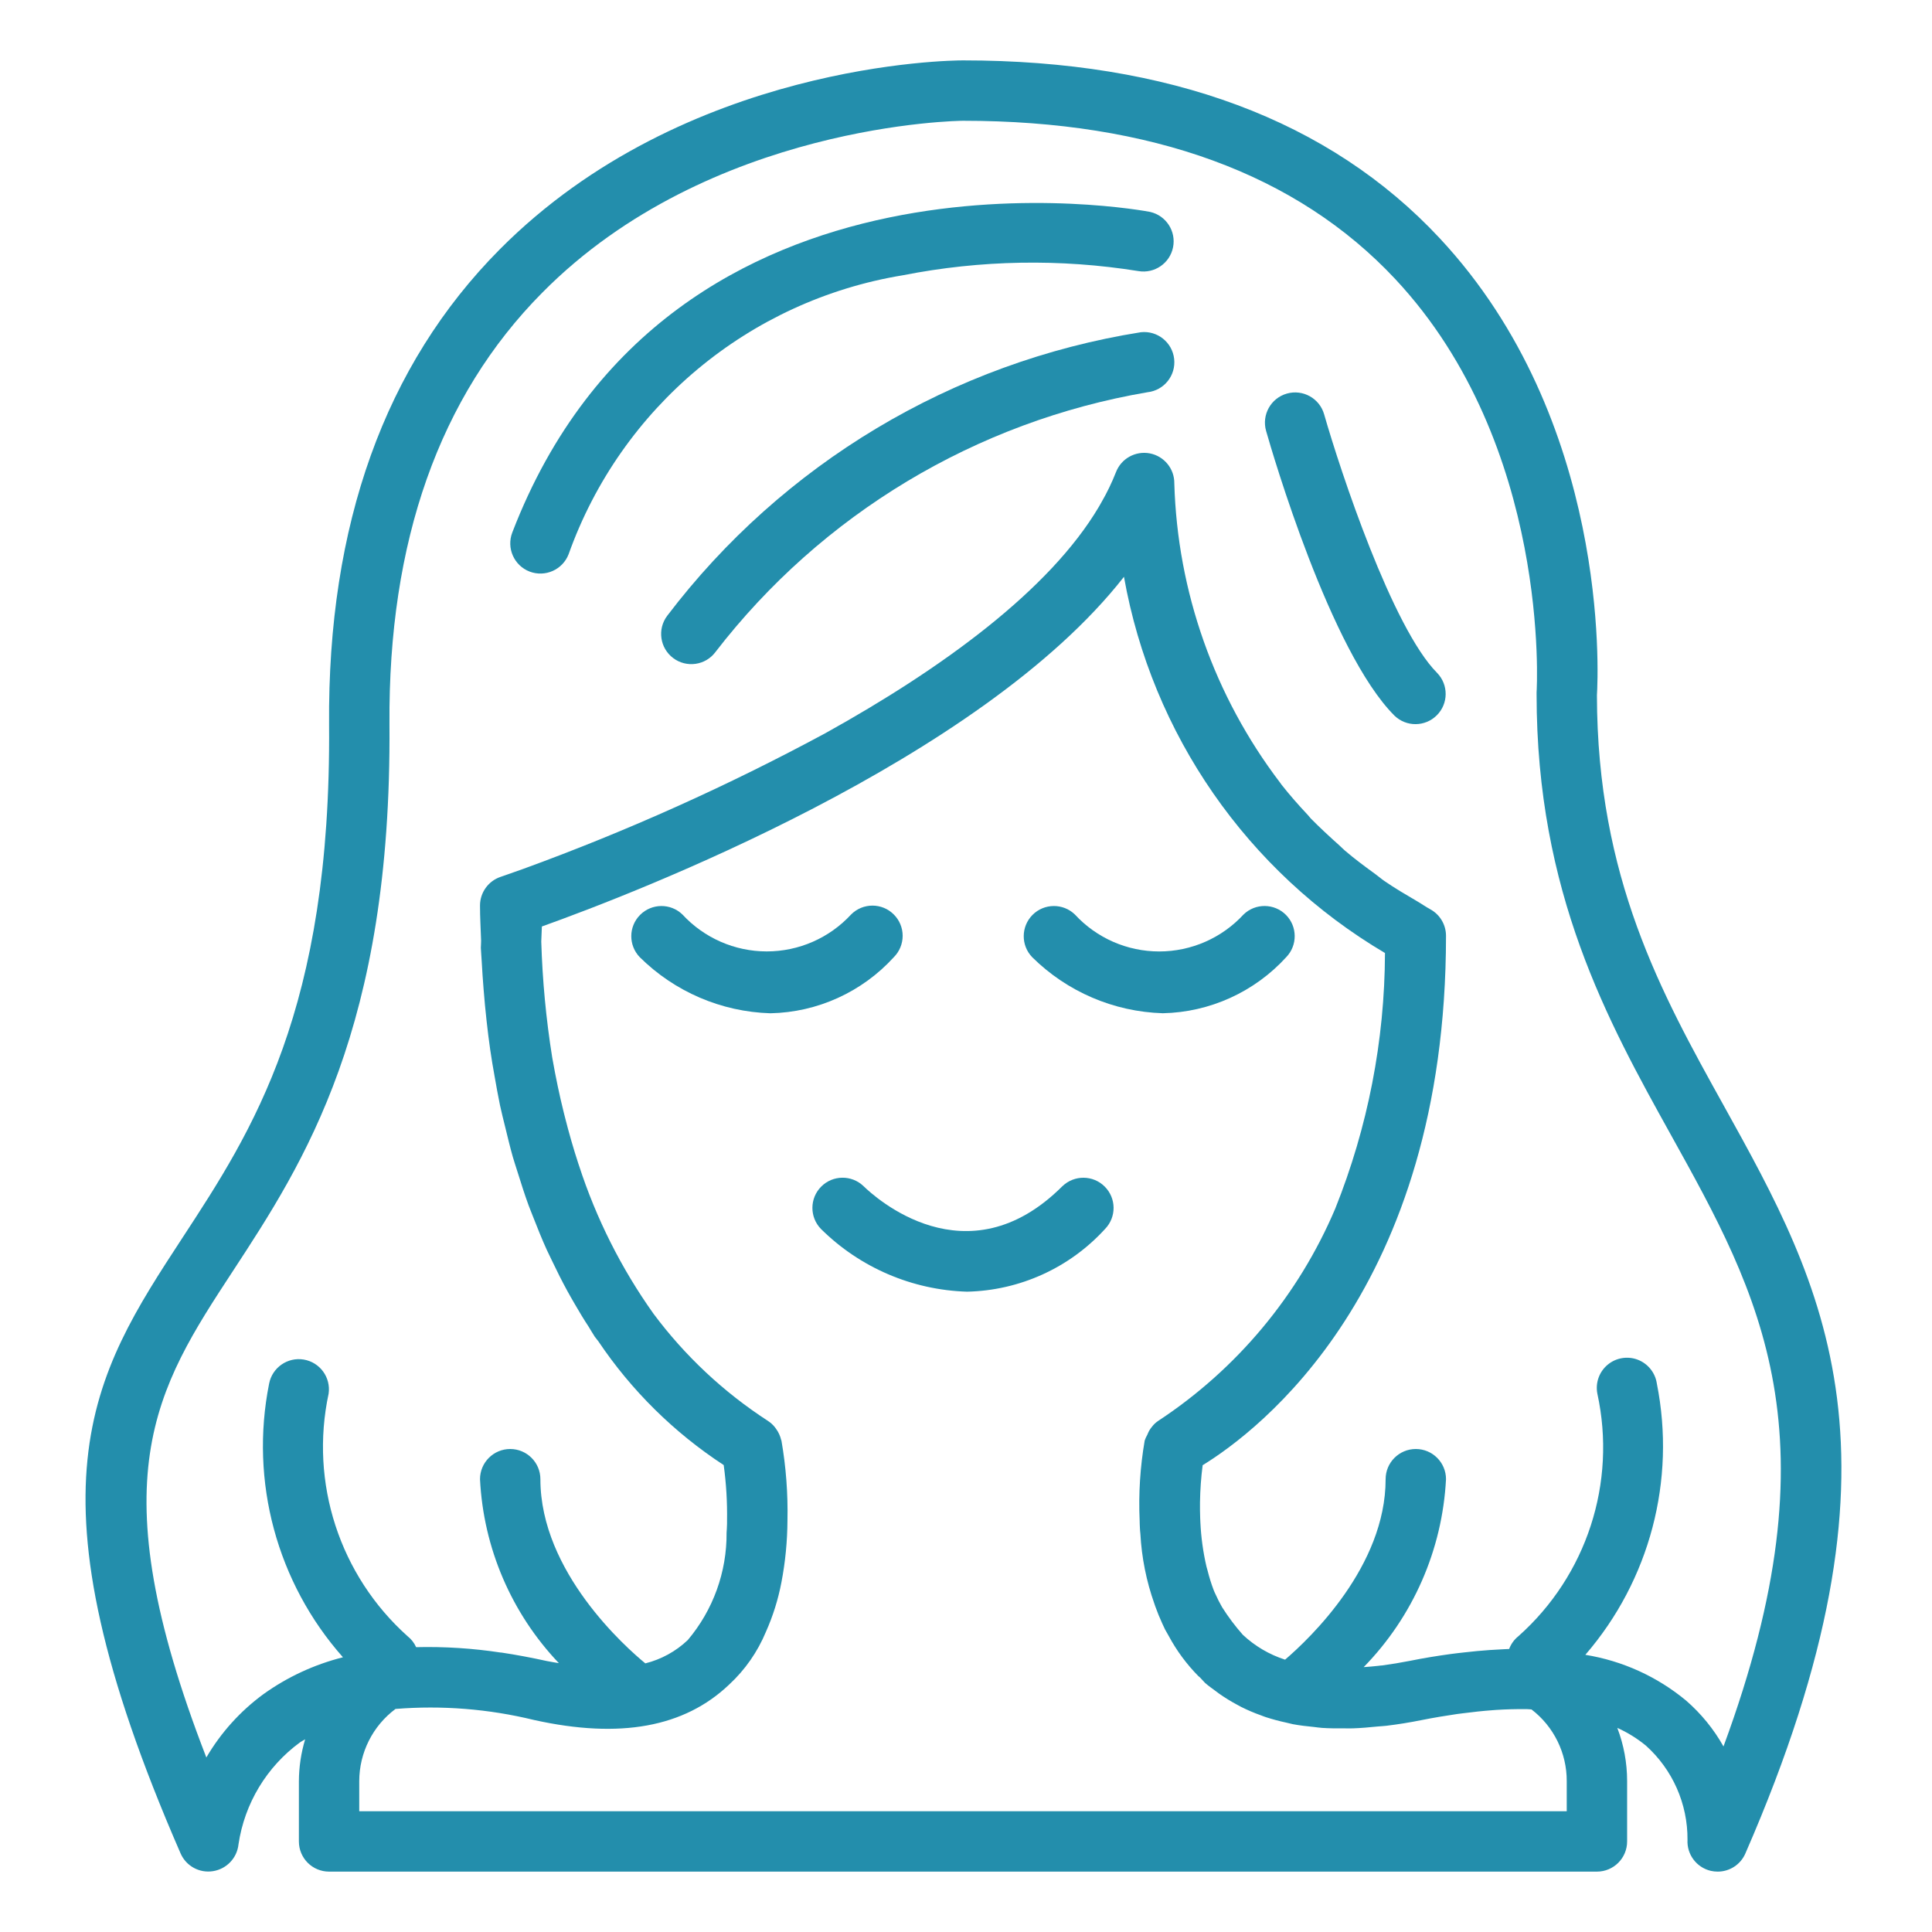 <svg width="51" height="51" viewBox="0 0 51 51" fill="none" xmlns="http://www.w3.org/2000/svg">
<path d="M23.594 24.14C23.283 23.828 22.778 23.828 22.467 24.14C21.894 24.761 21.087 25.115 20.241 25.115C19.395 25.115 18.587 24.761 18.014 24.14C17.701 23.838 17.204 23.843 16.897 24.151C16.59 24.459 16.587 24.956 16.889 25.268C17.809 26.18 19.041 26.709 20.336 26.748C21.579 26.723 22.757 26.187 23.594 25.268C23.744 25.118 23.828 24.915 23.828 24.703C23.828 24.492 23.744 24.289 23.594 24.14Z" fill="#238EAC"/>
<path d="M30.696 26.747C31.938 26.721 33.116 26.185 33.953 25.267C34.255 24.954 34.251 24.457 33.944 24.149C33.636 23.842 33.139 23.838 32.827 24.14C32.253 24.762 31.446 25.116 30.6 25.116C29.754 25.116 28.947 24.762 28.374 24.14C28.061 23.838 27.563 23.843 27.256 24.151C26.95 24.459 26.946 24.956 27.248 25.268C28.169 26.18 29.401 26.708 30.696 26.747Z" fill="#238EAC"/>
<path d="M28.045 31.312C25.518 33.839 23.07 31.58 22.796 31.312C22.482 31.01 21.985 31.015 21.678 31.323C21.371 31.631 21.368 32.128 21.67 32.44C22.699 33.461 24.078 34.053 25.527 34.097C26.917 34.067 28.235 33.469 29.172 32.44C29.474 32.127 29.47 31.631 29.162 31.323C28.855 31.016 28.358 31.011 28.045 31.313V31.312Z" fill="#238EAC"/>
<path d="M13.98 15.088C14.391 15.245 14.852 15.04 15.01 14.63C16.393 10.752 19.773 7.932 23.836 7.266C25.885 6.862 27.989 6.825 30.051 7.156C30.477 7.228 30.882 6.949 30.966 6.526C31.05 6.103 30.782 5.69 30.361 5.594C30.235 5.569 17.702 3.197 13.523 14.057C13.365 14.468 13.569 14.929 13.98 15.088Z" fill="#238EAC"/>
<path d="M30.115 8.77C25.139 9.562 20.66 12.244 17.612 16.256C17.348 16.608 17.419 17.108 17.771 17.372C18.123 17.636 18.623 17.565 18.886 17.212C21.691 13.574 25.763 11.126 30.291 10.354C30.729 10.306 31.044 9.911 30.995 9.474C30.946 9.036 30.552 8.722 30.115 8.77H30.115Z" fill="#238EAC"/>
<path d="M36.811 18.892C37.124 19.194 37.621 19.189 37.928 18.882C38.236 18.575 38.24 18.078 37.938 17.765C36.753 16.575 35.382 12.431 34.954 10.937C34.833 10.514 34.392 10.269 33.969 10.39C33.545 10.511 33.301 10.953 33.422 11.376C33.59 11.967 35.12 17.201 36.811 18.892Z" fill="#238EAC"/>
<path d="M5.622 49.394C5.982 49.338 6.259 49.046 6.296 48.684C6.456 47.606 7.041 46.636 7.921 45.993C7.963 45.963 8.011 45.941 8.055 45.914C7.948 46.271 7.892 46.642 7.89 47.016V48.609C7.89 49.05 8.246 49.406 8.687 49.406H42.155C42.595 49.406 42.952 49.05 42.952 48.609V47.016C42.952 46.536 42.864 46.06 42.693 45.612C42.965 45.734 43.219 45.892 43.449 46.081C44.153 46.714 44.552 47.618 44.546 48.564C44.524 48.949 44.781 49.295 45.157 49.385C45.218 49.399 45.28 49.406 45.343 49.406C45.66 49.406 45.947 49.219 46.073 48.928C50.646 38.446 48.145 33.947 45.498 29.177C43.858 26.224 42.162 23.171 42.155 18.353C42.19 17.782 42.487 11.09 38.004 6.288C35.097 3.173 30.864 1.594 25.421 1.594C25.124 1.594 18.089 1.65 13.188 6.587C10.16 9.638 8.646 13.858 8.687 19.131C8.746 26.667 6.659 29.858 4.818 32.672C2.427 36.331 0.535 39.221 4.768 48.928C4.914 49.26 5.265 49.451 5.622 49.394ZM41.358 47.016V47.812H9.483V47.016C9.485 46.266 9.839 45.56 10.44 45.112C11.666 45.013 12.9 45.111 14.096 45.403C16.37 45.908 18.067 45.593 19.246 44.47C19.667 44.081 19.998 43.606 20.218 43.077C20.405 42.658 20.542 42.219 20.628 41.768C20.731 41.231 20.784 40.685 20.787 40.139C20.802 39.431 20.749 38.724 20.628 38.027C20.628 38.021 20.622 38.017 20.621 38.012C20.597 37.908 20.552 37.809 20.49 37.723C20.479 37.708 20.471 37.695 20.459 37.68C20.407 37.613 20.344 37.556 20.273 37.509C19.105 36.752 18.081 35.794 17.25 34.678C16.401 33.484 15.739 32.167 15.286 30.773L15.268 30.72C15.139 30.327 15.019 29.91 14.909 29.474C14.9 29.436 14.891 29.401 14.881 29.363C14.769 28.913 14.67 28.441 14.583 27.947L14.577 27.914C14.415 26.902 14.319 25.88 14.288 24.856C14.293 24.723 14.297 24.59 14.304 24.457C16.735 23.587 25.874 20.081 29.67 15.226C30.409 19.383 32.925 23.01 36.56 25.157C36.553 27.469 36.107 29.758 35.247 31.905C34.276 34.193 32.649 36.143 30.572 37.509C30.511 37.55 30.457 37.6 30.413 37.658C30.383 37.693 30.356 37.731 30.333 37.772C30.316 37.805 30.3 37.839 30.286 37.875C30.258 37.923 30.235 37.974 30.217 38.027C30.097 38.725 30.052 39.434 30.084 40.142C30.084 40.207 30.088 40.272 30.091 40.339C30.091 40.388 30.099 40.437 30.103 40.486C30.137 41.117 30.261 41.74 30.473 42.335C30.48 42.358 30.488 42.38 30.496 42.403C30.55 42.555 30.613 42.709 30.682 42.859L30.697 42.891C30.716 42.931 30.734 42.97 30.754 43.013C30.785 43.07 30.819 43.128 30.852 43.186C31.06 43.574 31.323 43.929 31.631 44.242C31.645 44.256 31.661 44.266 31.674 44.278C31.736 44.346 31.786 44.399 31.811 44.425C31.909 44.512 32.017 44.584 32.123 44.664C32.139 44.675 32.154 44.687 32.169 44.699C32.331 44.814 32.501 44.918 32.676 45.011C32.705 45.027 32.733 45.044 32.763 45.058C32.933 45.143 33.108 45.218 33.287 45.281C33.331 45.297 33.372 45.315 33.417 45.329C33.593 45.386 33.773 45.434 33.955 45.473C34.013 45.486 34.069 45.502 34.128 45.514C34.307 45.548 34.494 45.569 34.686 45.588C34.758 45.596 34.825 45.607 34.898 45.612C35.086 45.625 35.284 45.626 35.482 45.624C35.562 45.624 35.642 45.629 35.721 45.624C35.93 45.617 36.148 45.597 36.368 45.575C36.448 45.568 36.52 45.565 36.599 45.556C36.901 45.519 37.211 45.47 37.532 45.405C37.852 45.341 38.161 45.291 38.463 45.246L38.622 45.226C38.884 45.192 39.14 45.164 39.387 45.146L39.49 45.138C39.76 45.121 40.02 45.114 40.272 45.117H40.311C40.351 45.117 40.39 45.124 40.428 45.125C41.016 45.576 41.36 46.275 41.358 47.016ZM6.151 33.548C8.019 30.692 10.342 27.139 10.281 19.125C10.245 14.299 11.6 10.464 14.31 7.73C18.731 3.254 25.356 3.188 25.421 3.188C30.397 3.188 34.236 4.593 36.83 7.365C40.946 11.762 40.568 18.21 40.562 18.275V18.328C40.562 23.573 42.444 26.96 44.104 29.951C46.461 34.194 48.521 37.903 45.496 46.102C45.239 45.644 44.904 45.235 44.509 44.891C43.746 44.258 42.828 43.841 41.849 43.683C43.549 41.716 44.245 39.075 43.737 36.525C43.696 36.239 43.503 35.997 43.233 35.893C42.963 35.79 42.658 35.841 42.436 36.027C42.215 36.212 42.111 36.504 42.166 36.788C42.68 39.142 41.883 41.59 40.083 43.191C39.972 43.279 39.888 43.395 39.838 43.529L39.704 43.535C39.578 43.541 39.449 43.548 39.319 43.557C39.103 43.572 38.882 43.593 38.656 43.619C38.537 43.633 38.417 43.645 38.296 43.662C37.946 43.71 37.589 43.767 37.22 43.842C36.965 43.892 36.719 43.932 36.481 43.964C36.453 43.964 36.426 43.968 36.402 43.972C36.263 43.988 36.131 43.998 35.998 44.008C37.301 42.674 38.074 40.91 38.171 39.047C38.171 38.607 37.814 38.25 37.374 38.25C36.934 38.25 36.577 38.607 36.577 39.047C36.577 41.346 34.585 43.243 33.923 43.811C33.507 43.677 33.126 43.453 32.807 43.154C32.606 42.927 32.423 42.683 32.261 42.427C32.196 42.313 32.136 42.196 32.083 42.076C32.067 42.041 32.051 42.011 32.038 41.974C31.975 41.808 31.922 41.639 31.879 41.466C31.868 41.428 31.857 41.386 31.847 41.352C31.759 40.969 31.705 40.579 31.687 40.187C31.687 40.15 31.683 40.115 31.682 40.08C31.676 39.931 31.676 39.789 31.677 39.652C31.682 39.327 31.705 39.001 31.747 38.678C33.198 37.786 38.171 34.061 38.171 24.703C38.171 24.412 38.012 24.143 37.756 24.003C37.632 23.936 37.527 23.859 37.407 23.79C37.111 23.616 36.813 23.442 36.543 23.255C36.463 23.2 36.396 23.14 36.319 23.084C36.036 22.878 35.757 22.672 35.503 22.454C35.453 22.412 35.412 22.366 35.363 22.323C35.096 22.084 34.837 21.845 34.602 21.606C34.573 21.575 34.55 21.544 34.522 21.512C34.276 21.251 34.044 20.986 33.831 20.716C33.817 20.697 33.806 20.678 33.791 20.66C32.058 18.384 31.081 15.621 30.999 12.761C31.004 12.375 30.731 12.041 30.352 11.968C29.972 11.896 29.596 12.106 29.458 12.466C29.35 12.741 29.221 13.008 29.073 13.263C29.051 13.302 29.029 13.343 29.007 13.379C27.71 15.572 24.884 17.637 21.785 19.356C19.216 20.742 16.551 21.939 13.809 22.938C13.65 22.994 13.48 23.056 13.324 23.109L13.214 23.147C12.889 23.257 12.67 23.563 12.671 23.906C12.671 24.225 12.69 24.523 12.7 24.831C12.7 24.895 12.695 24.953 12.693 25.019C12.698 25.14 12.71 25.258 12.716 25.378C12.73 25.629 12.746 25.875 12.766 26.117C12.787 26.398 12.815 26.675 12.845 26.951C12.874 27.206 12.903 27.456 12.939 27.7C12.973 27.944 13.014 28.173 13.055 28.406C13.101 28.665 13.146 28.925 13.198 29.173C13.238 29.362 13.286 29.545 13.331 29.731C13.398 30.006 13.464 30.282 13.538 30.543C13.578 30.68 13.623 30.812 13.665 30.947C13.758 31.246 13.852 31.541 13.954 31.819C13.991 31.92 14.033 32.016 14.07 32.115C14.189 32.421 14.309 32.719 14.437 33C14.481 33.095 14.527 33.186 14.571 33.279C14.703 33.556 14.836 33.822 14.975 34.076C15.039 34.193 15.105 34.306 15.17 34.419C15.291 34.627 15.409 34.826 15.535 35.016C15.591 35.104 15.642 35.198 15.7 35.285C15.73 35.327 15.764 35.364 15.795 35.407C16.668 36.706 17.793 37.817 19.104 38.674C19.171 39.162 19.2 39.654 19.192 40.147V40.22C19.192 40.3 19.184 40.379 19.18 40.459C19.188 41.495 18.825 42.501 18.156 43.293C17.842 43.592 17.455 43.804 17.035 43.909C16.536 43.499 14.265 41.501 14.265 39.047C14.265 38.607 13.908 38.25 13.468 38.25C13.028 38.25 12.671 38.607 12.671 39.047C12.761 40.863 13.5 42.586 14.753 43.903C14.646 43.883 14.551 43.872 14.434 43.847C14.024 43.757 13.627 43.682 13.239 43.624H13.222C12.482 43.511 11.734 43.463 10.985 43.481C10.934 43.368 10.856 43.268 10.758 43.191C8.965 41.585 8.17 39.141 8.675 36.788C8.736 36.359 8.445 35.961 8.018 35.889C7.591 35.818 7.186 36.1 7.104 36.525C6.588 39.105 7.309 41.778 9.053 43.748C8.299 43.938 7.588 44.267 6.956 44.72C6.343 45.169 5.83 45.738 5.447 46.393C2.582 39.004 4.104 36.676 6.151 33.548Z" fill="#238EAC"/>
</svg>
